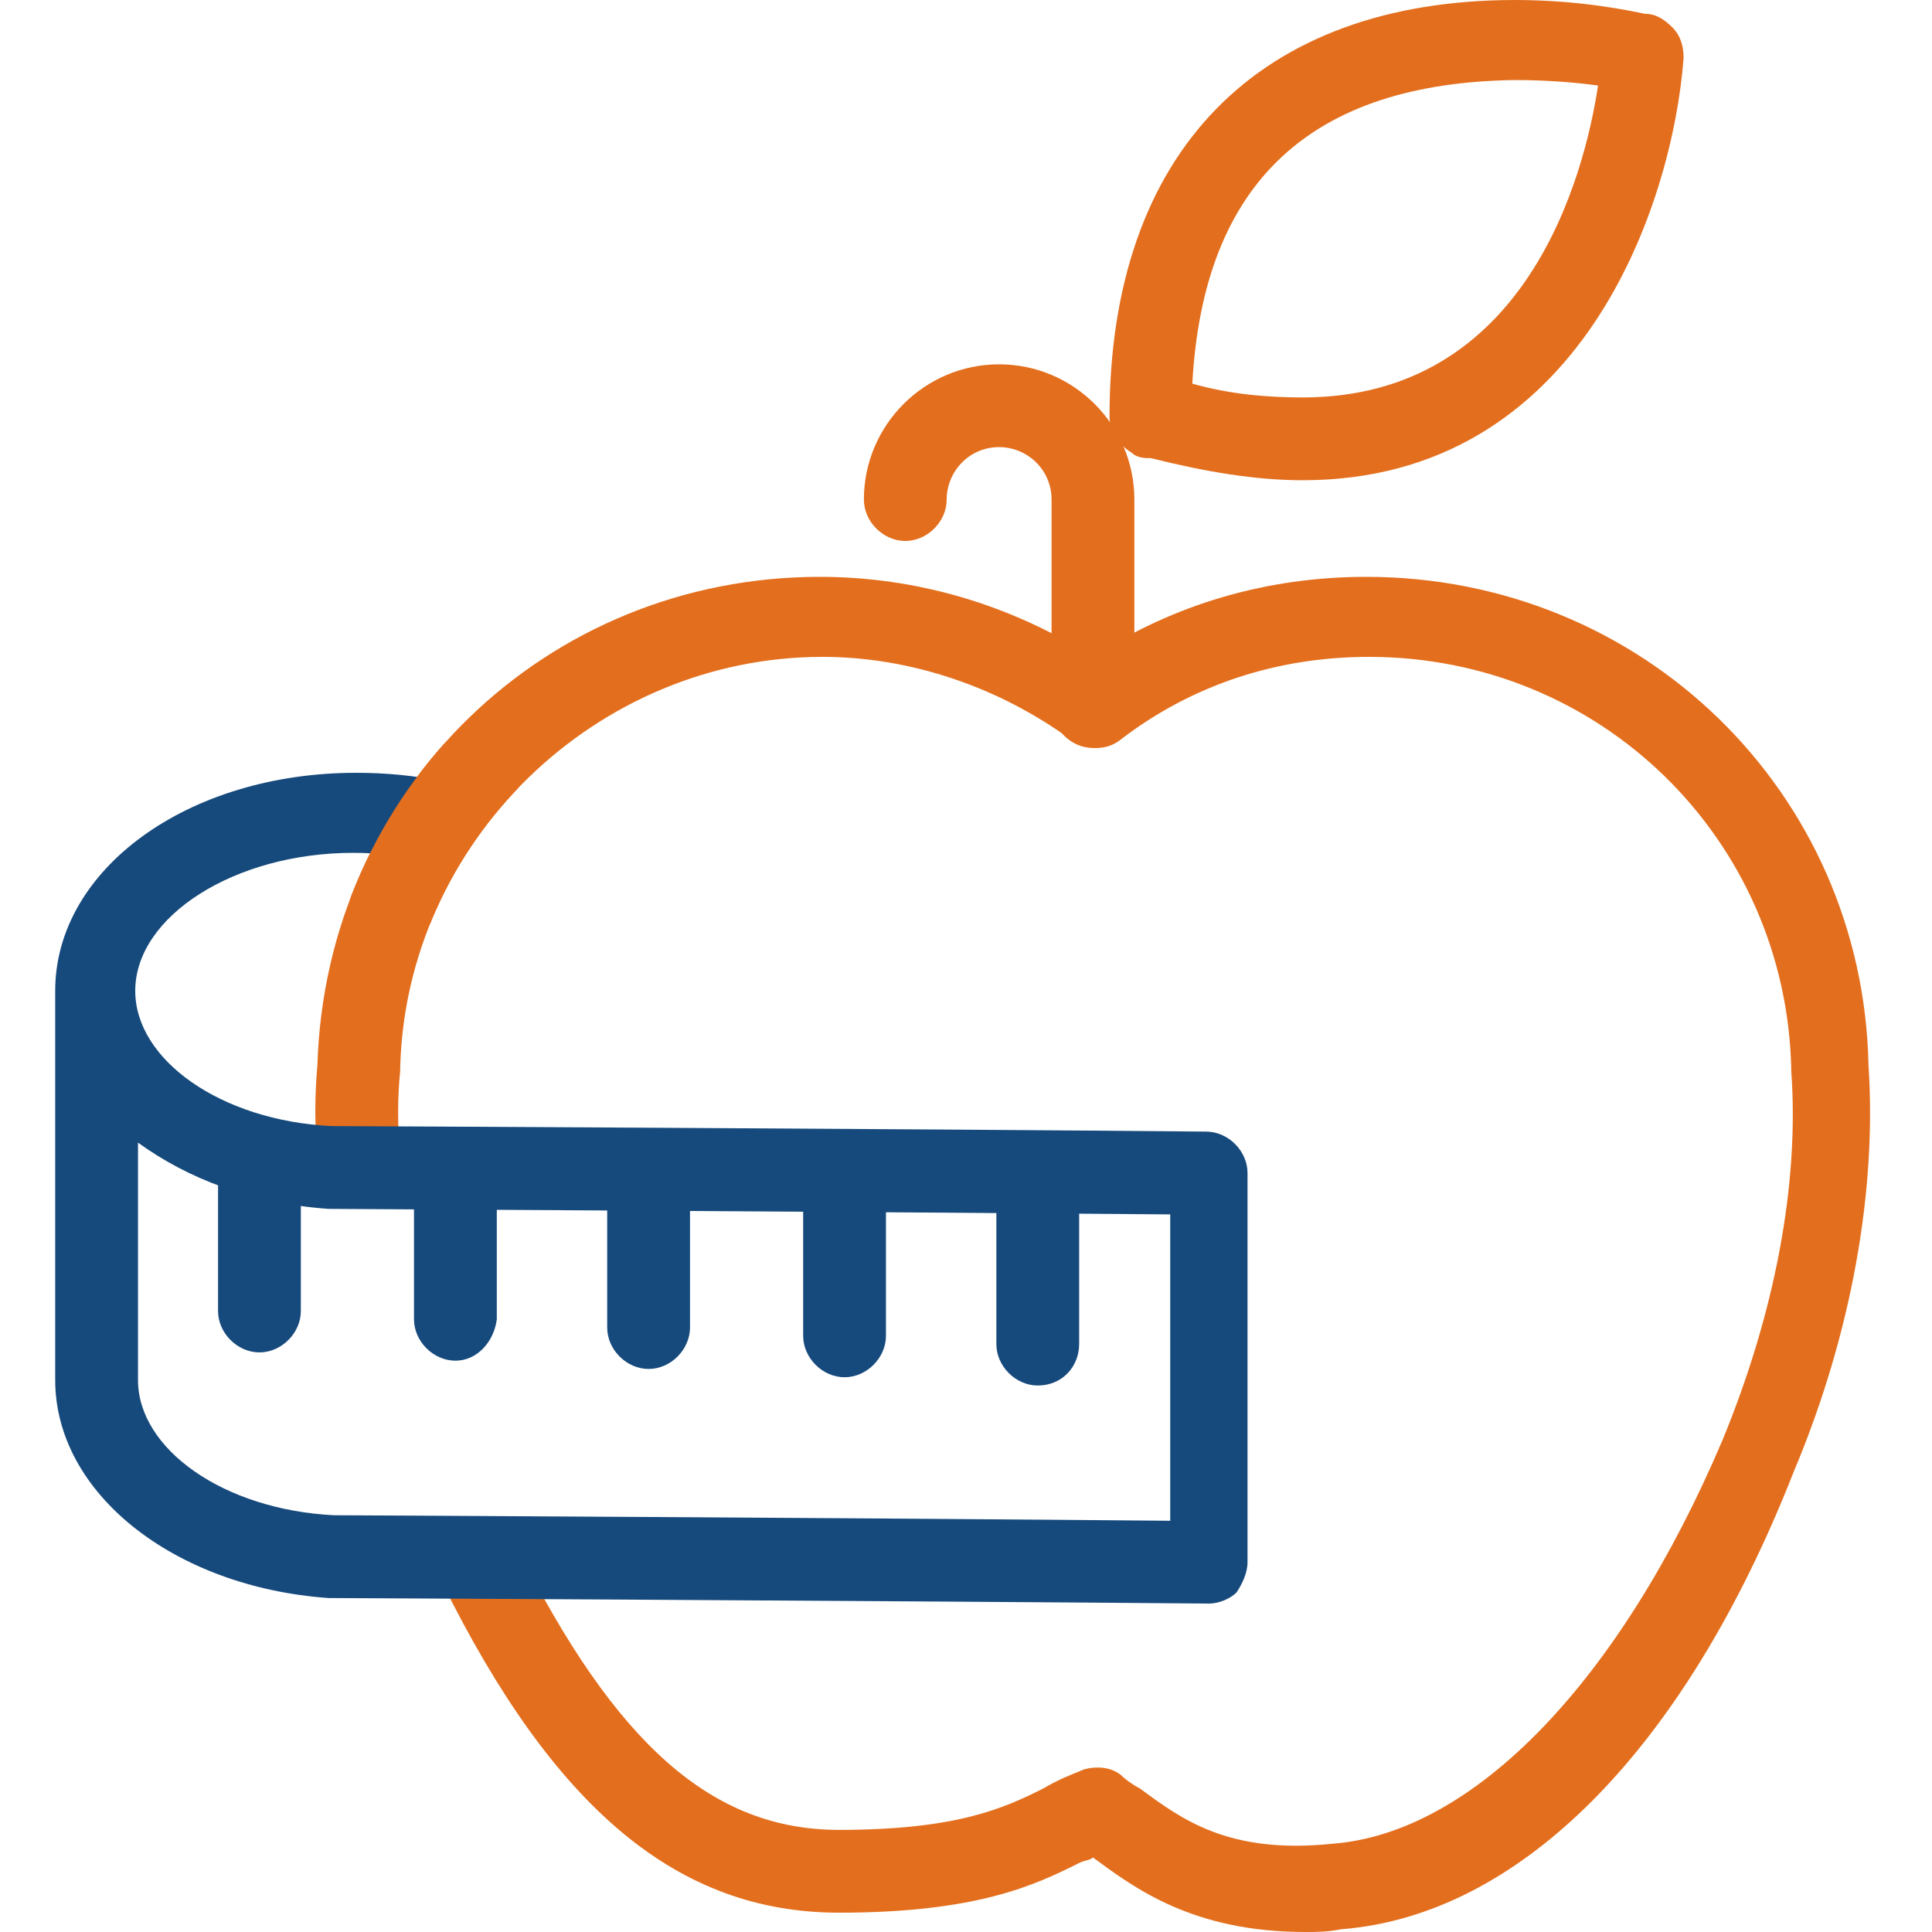 <?xml version="1.0" encoding="UTF-8"?> <!-- Generator: Adobe Illustrator 24.2.3, SVG Export Plug-In . SVG Version: 6.00 Build 0) --> <svg xmlns="http://www.w3.org/2000/svg" xmlns:xlink="http://www.w3.org/1999/xlink" version="1.1" id="Layer_1" x="0px" y="0px" viewBox="0 0 70 70" style="enable-background:new 0 0 70 70;" xml:space="preserve"> <style type="text/css"> .st0{fill:#E36F1E;} .st1{fill:#174A7C;} .st2{clip-path:url(#SVGID_2_);} </style> <g> <g> <path class="st0" d="M47.3,70c-4.1,0-6.2-1.6-7.7-2.7c0,0,0,0,0,0c-0.1,0.1-0.3,0.1-0.5,0.2c-1.6,0.8-3.7,1.8-8.7,1.8 c-5.8,0-10.3-3.7-14.4-12c-0.4-0.7-0.1-1.6,0.7-2c0.7-0.4,1.6-0.1,2,0.7c3.6,7.2,7.1,10.3,11.7,10.3c4.3,0,6-0.8,7.4-1.5 c0.5-0.3,1-0.5,1.5-0.7c0.4-0.1,0.9-0.1,1.3,0.2c0.2,0.2,0.5,0.4,0.7,0.5c1.5,1.1,3.2,2.4,7,2c5.1-0.4,10.4-5.9,14.1-14.6 c1.9-4.6,2.8-9.3,2.5-13.4c0,0,0-0.1,0-0.1c-0.2-8.3-6.9-14.9-15.3-14.9c-3.3,0-6.4,1-9,3c-0.5,0.4-1.2,0.4-1.8,0 c-2.6-1.9-5.8-3-9-3c-8.2,0-15.1,6.7-15.3,14.9c0,0,0,0.1,0,0.1c-0.1,1-0.1,2,0,3c0,0.8-0.6,1.5-1.4,1.6c-0.8,0-1.5-0.6-1.6-1.4 c-0.1-1.2-0.1-2.3,0-3.4c0.3-10,8.3-17.7,18.2-17.7c3.5,0,6.9,1,9.9,2.9c2.9-1.9,6.3-2.9,9.9-2.9c10,0,18,7.8,18.2,17.7 c0.3,4.5-0.6,9.7-2.7,14.7C61,63.5,55,69.4,48.6,69.9C48.1,70,47.7,70,47.3,70z"></path> </g> <g> <path class="st0" d="M47.2,17.4C47.2,17.4,47.2,17.4,47.2,17.4c-1.7,0-3.5-0.3-5.5-0.8c-0.2,0-0.5,0-0.7-0.2 c-0.5-0.3-0.8-0.8-0.8-1.3C40.2,5.5,45.6,0,54.9,0c2.4,0,4.2,0.4,4.7,0.5c0.4,0,0.7,0.2,1,0.5C60.9,1.3,61,1.7,61,2.1 C60.6,7.4,57.3,17.4,47.2,17.4z M43.2,13.9c1.4,0.4,2.8,0.5,4,0.5c8.1,0,10.2-8,10.7-11.3c-0.7-0.1-1.8-0.2-3-0.2 C47.5,3,43.6,6.6,43.2,13.9z"></path> </g> <g> <path class="st0" d="M39.6,27.1c-0.8,0-1.5-0.7-1.5-1.5v-7.5c0-1.1-0.9-1.9-1.9-1.9c-1.1,0-1.9,0.9-1.9,1.9c0,0.8-0.7,1.5-1.5,1.5 c-0.8,0-1.5-0.7-1.5-1.5c0-2.7,2.2-4.9,4.9-4.9c2.7,0,4.9,2.2,4.9,4.9v7.5C41.1,26.5,40.4,27.1,39.6,27.1z"></path> </g> <g> <path class="st1" d="M43.8,58.1C43.8,58.1,43.8,58.1,43.8,58.1C32,58,12.2,57.9,11.9,57.9C6.3,57.5,2,54.1,2,50V35.9 C2,31.5,6.8,28,12.9,28c1.1,0,2.1,0.1,3.1,0.3c0.8,0.2,1.3,1,1.1,1.8c-0.2,0.8-1,1.3-1.8,1.1c-0.8-0.2-1.6-0.3-2.5-0.3 c-4.3,0-7.9,2.3-7.9,5c0,2.5,3.1,4.7,7.1,4.9c0.6,0,21,0.1,31.7,0.2c0.8,0,1.5,0.7,1.5,1.5v14.1c0,0.4-0.2,0.8-0.4,1.1 C44.6,57.9,44.2,58.1,43.8,58.1z M5,41.4V50c0,2.5,3.1,4.7,7.1,4.9c0.6,0,19.3,0.1,30.3,0.2V44c-11.9-0.1-30.2-0.2-30.5-0.2 C9.1,43.6,6.8,42.7,5,41.4z"></path> </g> <g> <path class="st1" d="M9.4,49c-0.8,0-1.5-0.7-1.5-1.5v-4.7c0-0.8,0.7-1.5,1.5-1.5c0.8,0,1.5,0.7,1.5,1.5v4.7 C10.9,48.3,10.2,49,9.4,49z"></path> </g> <g> <path class="st1" d="M16.5,49.3c-0.8,0-1.5-0.7-1.5-1.5v-4.7c0-0.8,0.7-1.5,1.5-1.5c0.8,0,1.5,0.7,1.5,1.5v4.7 C17.9,48.6,17.3,49.3,16.5,49.3z"></path> </g> <g> <path class="st1" d="M23.5,49.6c-0.8,0-1.5-0.7-1.5-1.5v-4.7c0-0.8,0.7-1.5,1.5-1.5c0.8,0,1.5,0.7,1.5,1.5v4.7 C25,48.9,24.3,49.6,23.5,49.6z"></path> </g> <g> <path class="st1" d="M30.6,49.9c-0.8,0-1.5-0.7-1.5-1.5v-4.7c0-0.8,0.7-1.5,1.5-1.5c0.8,0,1.5,0.7,1.5,1.5v4.7 C32.1,49.2,31.4,49.9,30.6,49.9z"></path> </g> <g> <path class="st1" d="M37.6,50.2c-0.8,0-1.5-0.7-1.5-1.5V44c0-0.8,0.7-1.5,1.5-1.5c0.8,0,1.5,0.7,1.5,1.5v4.7 C39.1,49.5,38.5,50.2,37.6,50.2z"></path> </g> <g> <defs> <polygon id="SVGID_1_" points="15.4,26.5 20.4,29.6 17.7,34.1 11.6,32.3 "></polygon> </defs> <clipPath id="SVGID_2_"> <use xlink:href="#SVGID_1_" style="overflow:visible;"></use> </clipPath> <g class="st2"> <path class="st0" d="M47.3,70c-4.1,0-6.2-1.6-7.7-2.7c0,0,0,0,0,0c-0.1,0.1-0.3,0.1-0.5,0.2c-1.6,0.8-3.7,1.8-8.7,1.8 c-5.8,0-10.3-3.7-14.4-12c-0.4-0.7-0.1-1.6,0.7-2c0.7-0.4,1.6-0.1,2,0.7c3.6,7.2,7.1,10.3,11.7,10.3c4.3,0,6-0.8,7.4-1.5 c0.5-0.3,1-0.5,1.5-0.7c0.4-0.1,0.9-0.1,1.3,0.2c0.2,0.2,0.5,0.4,0.7,0.5c1.5,1.1,3.2,2.4,7,2c5.1-0.4,10.4-5.9,14.1-14.6 c1.9-4.6,2.8-9.3,2.5-13.4c0,0,0-0.1,0-0.1c-0.2-8.3-6.9-14.9-15.3-14.9c-3.3,0-6.4,1-9,3c-0.5,0.4-1.2,0.4-1.8,0 c-2.6-1.9-5.8-3-9-3c-8.2,0-15.1,6.7-15.3,14.9c0,0,0,0.1,0,0.1c-0.1,1-0.1,2,0,3c0,0.8-0.6,1.5-1.4,1.6c-0.8,0-1.5-0.6-1.6-1.4 c-0.1-1.2-0.1-2.3,0-3.4c0.3-10,8.3-17.7,18.2-17.7c3.5,0,6.9,1,9.9,2.9c2.9-1.9,6.3-2.9,9.9-2.9c10,0,18,7.8,18.2,17.7 c0.3,4.5-0.6,9.7-2.7,14.7C61,63.5,55,69.4,48.6,69.9C48.1,70,47.7,70,47.3,70z"></path> </g> </g> </g> </svg> 